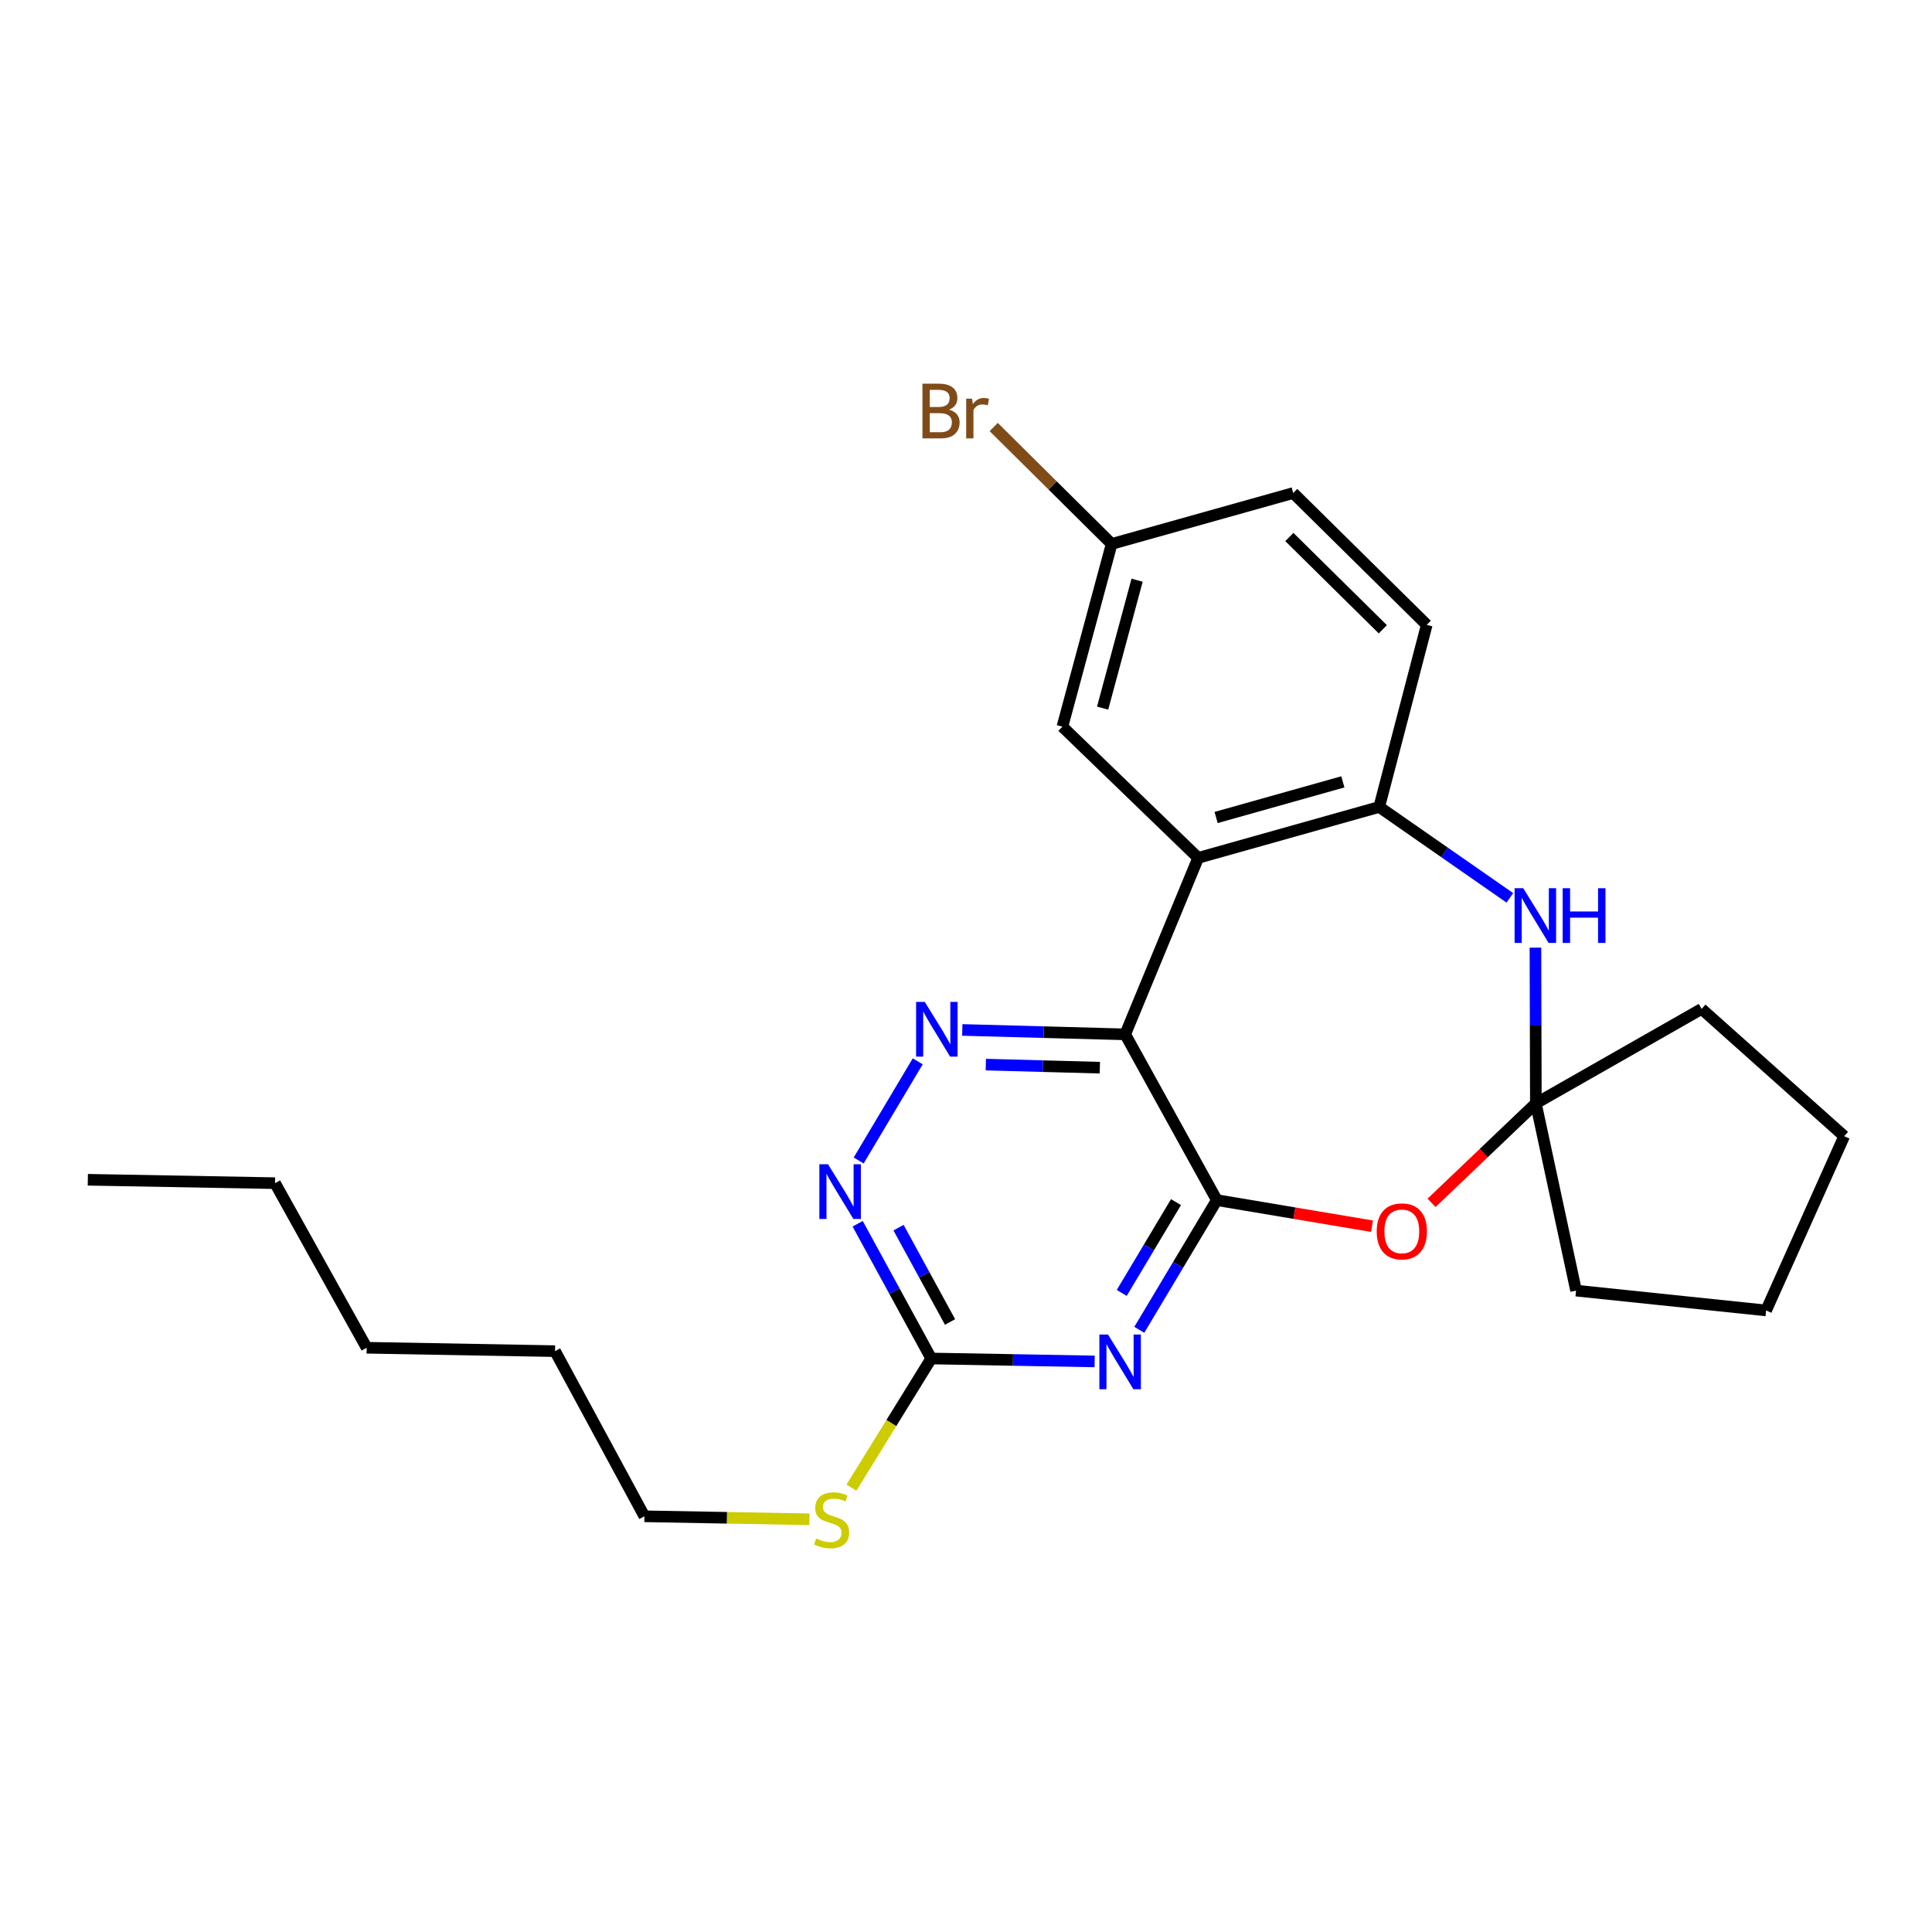<?xml version='1.0' encoding='iso-8859-1'?>
<svg version='1.1' baseProfile='full'
              xmlns='http://www.w3.org/2000/svg'
                      xmlns:rdkit='http://www.rdkit.org/xml'
                      xmlns:xlink='http://www.w3.org/1999/xlink'
                  xml:space='preserve'
width='1000px' height='1000px' viewBox='0 0 1000 1000'>
<!-- END OF HEADER -->
<rect style='opacity:1.0;fill:#FFFFFF;stroke:none' width='1000' height='1000' x='0' y='0'> </rect>
<path class='bond-0' d='M 629.827,621.177 L 582.405,535.379' style='fill:none;fill-rule:evenodd;stroke:#000000;stroke-width:6px;stroke-linecap:butt;stroke-linejoin:miter;stroke-opacity:1' />
<path class='bond-1' d='M 629.827,621.177 L 609.761,654.745' style='fill:none;fill-rule:evenodd;stroke:#000000;stroke-width:6px;stroke-linecap:butt;stroke-linejoin:miter;stroke-opacity:1' />
<path class='bond-1' d='M 609.761,654.745 L 589.696,688.313' style='fill:none;fill-rule:evenodd;stroke:#0000FF;stroke-width:6px;stroke-linecap:butt;stroke-linejoin:miter;stroke-opacity:1' />
<path class='bond-1' d='M 608.697,622.215 L 594.651,645.713' style='fill:none;fill-rule:evenodd;stroke:#000000;stroke-width:6px;stroke-linecap:butt;stroke-linejoin:miter;stroke-opacity:1' />
<path class='bond-1' d='M 594.651,645.713 L 580.606,669.21' style='fill:none;fill-rule:evenodd;stroke:#0000FF;stroke-width:6px;stroke-linecap:butt;stroke-linejoin:miter;stroke-opacity:1' />
<path class='bond-3' d='M 629.827,621.177 L 669.99,627.929' style='fill:none;fill-rule:evenodd;stroke:#000000;stroke-width:6px;stroke-linecap:butt;stroke-linejoin:miter;stroke-opacity:1' />
<path class='bond-3' d='M 669.99,627.929 L 710.153,634.681' style='fill:none;fill-rule:evenodd;stroke:#FF0000;stroke-width:6px;stroke-linecap:butt;stroke-linejoin:miter;stroke-opacity:1' />
<path class='bond-2' d='M 582.405,535.379 L 620.174,444.035' style='fill:none;fill-rule:evenodd;stroke:#000000;stroke-width:6px;stroke-linecap:butt;stroke-linejoin:miter;stroke-opacity:1' />
<path class='bond-4' d='M 582.405,535.379 L 540.246,534.237' style='fill:none;fill-rule:evenodd;stroke:#000000;stroke-width:6px;stroke-linecap:butt;stroke-linejoin:miter;stroke-opacity:1' />
<path class='bond-4' d='M 540.246,534.237 L 498.088,533.095' style='fill:none;fill-rule:evenodd;stroke:#0000FF;stroke-width:6px;stroke-linecap:butt;stroke-linejoin:miter;stroke-opacity:1' />
<path class='bond-4' d='M 569.28,552.633 L 539.77,551.834' style='fill:none;fill-rule:evenodd;stroke:#000000;stroke-width:6px;stroke-linecap:butt;stroke-linejoin:miter;stroke-opacity:1' />
<path class='bond-4' d='M 539.77,551.834 L 510.259,551.035' style='fill:none;fill-rule:evenodd;stroke:#0000FF;stroke-width:6px;stroke-linecap:butt;stroke-linejoin:miter;stroke-opacity:1' />
<path class='bond-8' d='M 566.589,704.674 L 524.297,703.913' style='fill:none;fill-rule:evenodd;stroke:#0000FF;stroke-width:6px;stroke-linecap:butt;stroke-linejoin:miter;stroke-opacity:1' />
<path class='bond-8' d='M 524.297,703.913 L 482.005,703.151' style='fill:none;fill-rule:evenodd;stroke:#000000;stroke-width:6px;stroke-linecap:butt;stroke-linejoin:miter;stroke-opacity:1' />
<path class='bond-7' d='M 620.174,444.035 L 713.884,417.679' style='fill:none;fill-rule:evenodd;stroke:#000000;stroke-width:6px;stroke-linecap:butt;stroke-linejoin:miter;stroke-opacity:1' />
<path class='bond-7' d='M 629.464,423.136 L 695.061,404.686' style='fill:none;fill-rule:evenodd;stroke:#000000;stroke-width:6px;stroke-linecap:butt;stroke-linejoin:miter;stroke-opacity:1' />
<path class='bond-10' d='M 620.174,444.035 L 549.897,376.125' style='fill:none;fill-rule:evenodd;stroke:#000000;stroke-width:6px;stroke-linecap:butt;stroke-linejoin:miter;stroke-opacity:1' />
<path class='bond-5' d='M 740.978,622.59 L 767.968,596.847' style='fill:none;fill-rule:evenodd;stroke:#FF0000;stroke-width:6px;stroke-linecap:butt;stroke-linejoin:miter;stroke-opacity:1' />
<path class='bond-5' d='M 767.968,596.847 L 794.959,571.104' style='fill:none;fill-rule:evenodd;stroke:#000000;stroke-width:6px;stroke-linecap:butt;stroke-linejoin:miter;stroke-opacity:1' />
<path class='bond-25' d='M 475.019,549.344 L 444.45,600.663' style='fill:none;fill-rule:evenodd;stroke:#0000FF;stroke-width:6px;stroke-linecap:butt;stroke-linejoin:miter;stroke-opacity:1' />
<path class='bond-6' d='M 794.959,571.104 L 794.849,530.799' style='fill:none;fill-rule:evenodd;stroke:#000000;stroke-width:6px;stroke-linecap:butt;stroke-linejoin:miter;stroke-opacity:1' />
<path class='bond-6' d='M 794.849,530.799 L 794.74,490.493' style='fill:none;fill-rule:evenodd;stroke:#0000FF;stroke-width:6px;stroke-linecap:butt;stroke-linejoin:miter;stroke-opacity:1' />
<path class='bond-16' d='M 794.959,571.104 L 815.77,668.022' style='fill:none;fill-rule:evenodd;stroke:#000000;stroke-width:6px;stroke-linecap:butt;stroke-linejoin:miter;stroke-opacity:1' />
<path class='bond-17' d='M 794.959,571.104 L 880.757,522.215' style='fill:none;fill-rule:evenodd;stroke:#000000;stroke-width:6px;stroke-linecap:butt;stroke-linejoin:miter;stroke-opacity:1' />
<path class='bond-26' d='M 781.494,464.718 L 747.689,441.199' style='fill:none;fill-rule:evenodd;stroke:#0000FF;stroke-width:6px;stroke-linecap:butt;stroke-linejoin:miter;stroke-opacity:1' />
<path class='bond-26' d='M 747.689,441.199 L 713.884,417.679' style='fill:none;fill-rule:evenodd;stroke:#000000;stroke-width:6px;stroke-linecap:butt;stroke-linejoin:miter;stroke-opacity:1' />
<path class='bond-11' d='M 713.884,417.679 L 738.48,323.421' style='fill:none;fill-rule:evenodd;stroke:#000000;stroke-width:6px;stroke-linecap:butt;stroke-linejoin:miter;stroke-opacity:1' />
<path class='bond-9' d='M 482.005,703.151 L 462.964,668.279' style='fill:none;fill-rule:evenodd;stroke:#000000;stroke-width:6px;stroke-linecap:butt;stroke-linejoin:miter;stroke-opacity:1' />
<path class='bond-9' d='M 462.964,668.279 L 443.922,633.406' style='fill:none;fill-rule:evenodd;stroke:#0000FF;stroke-width:6px;stroke-linecap:butt;stroke-linejoin:miter;stroke-opacity:1' />
<path class='bond-9' d='M 491.743,684.253 L 478.414,659.842' style='fill:none;fill-rule:evenodd;stroke:#000000;stroke-width:6px;stroke-linecap:butt;stroke-linejoin:miter;stroke-opacity:1' />
<path class='bond-9' d='M 478.414,659.842 L 465.085,635.431' style='fill:none;fill-rule:evenodd;stroke:#0000FF;stroke-width:6px;stroke-linecap:butt;stroke-linejoin:miter;stroke-opacity:1' />
<path class='bond-12' d='M 482.005,703.151 L 461.35,736.586' style='fill:none;fill-rule:evenodd;stroke:#000000;stroke-width:6px;stroke-linecap:butt;stroke-linejoin:miter;stroke-opacity:1' />
<path class='bond-12' d='M 461.35,736.586 L 440.694,770.02' style='fill:none;fill-rule:evenodd;stroke:#CCCC00;stroke-width:6px;stroke-linecap:butt;stroke-linejoin:miter;stroke-opacity:1' />
<path class='bond-13' d='M 549.897,376.125 L 575.383,281.544' style='fill:none;fill-rule:evenodd;stroke:#000000;stroke-width:6px;stroke-linecap:butt;stroke-linejoin:miter;stroke-opacity:1' />
<path class='bond-13' d='M 570.717,366.518 L 588.557,300.311' style='fill:none;fill-rule:evenodd;stroke:#000000;stroke-width:6px;stroke-linecap:butt;stroke-linejoin:miter;stroke-opacity:1' />
<path class='bond-28' d='M 738.48,323.421 L 669.367,255.197' style='fill:none;fill-rule:evenodd;stroke:#000000;stroke-width:6px;stroke-linecap:butt;stroke-linejoin:miter;stroke-opacity:1' />
<path class='bond-28' d='M 715.747,325.716 L 667.367,277.959' style='fill:none;fill-rule:evenodd;stroke:#000000;stroke-width:6px;stroke-linecap:butt;stroke-linejoin:miter;stroke-opacity:1' />
<path class='bond-18' d='M 418.953,786.383 L 376.25,785.608' style='fill:none;fill-rule:evenodd;stroke:#CCCC00;stroke-width:6px;stroke-linecap:butt;stroke-linejoin:miter;stroke-opacity:1' />
<path class='bond-18' d='M 376.25,785.608 L 333.548,784.832' style='fill:none;fill-rule:evenodd;stroke:#000000;stroke-width:6px;stroke-linecap:butt;stroke-linejoin:miter;stroke-opacity:1' />
<path class='bond-14' d='M 575.383,281.544 L 669.367,255.197' style='fill:none;fill-rule:evenodd;stroke:#000000;stroke-width:6px;stroke-linecap:butt;stroke-linejoin:miter;stroke-opacity:1' />
<path class='bond-15' d='M 575.383,281.544 L 544.86,251.284' style='fill:none;fill-rule:evenodd;stroke:#000000;stroke-width:6px;stroke-linecap:butt;stroke-linejoin:miter;stroke-opacity:1' />
<path class='bond-15' d='M 544.86,251.284 L 514.338,221.024' style='fill:none;fill-rule:evenodd;stroke:#7F4C19;stroke-width:6px;stroke-linecap:butt;stroke-linejoin:miter;stroke-opacity:1' />
<path class='bond-23' d='M 815.77,668.022 L 914.135,678.281' style='fill:none;fill-rule:evenodd;stroke:#000000;stroke-width:6px;stroke-linecap:butt;stroke-linejoin:miter;stroke-opacity:1' />
<path class='bond-22' d='M 880.757,522.215 L 954.545,588.102' style='fill:none;fill-rule:evenodd;stroke:#000000;stroke-width:6px;stroke-linecap:butt;stroke-linejoin:miter;stroke-opacity:1' />
<path class='bond-19' d='M 333.548,784.832 L 287.289,699.347' style='fill:none;fill-rule:evenodd;stroke:#000000;stroke-width:6px;stroke-linecap:butt;stroke-linejoin:miter;stroke-opacity:1' />
<path class='bond-21' d='M 287.289,699.347 L 189.785,697.596' style='fill:none;fill-rule:evenodd;stroke:#000000;stroke-width:6px;stroke-linecap:butt;stroke-linejoin:miter;stroke-opacity:1' />
<path class='bond-20' d='M 142.353,612.404 L 189.785,697.596' style='fill:none;fill-rule:evenodd;stroke:#000000;stroke-width:6px;stroke-linecap:butt;stroke-linejoin:miter;stroke-opacity:1' />
<path class='bond-24' d='M 142.353,612.404 L 45.455,610.644' style='fill:none;fill-rule:evenodd;stroke:#000000;stroke-width:6px;stroke-linecap:butt;stroke-linejoin:miter;stroke-opacity:1' />
<path class='bond-27' d='M 954.545,588.102 L 914.135,678.281' style='fill:none;fill-rule:evenodd;stroke:#000000;stroke-width:6px;stroke-linecap:butt;stroke-linejoin:miter;stroke-opacity:1' />
<path  class='atom-2' d='M 573.514 690.752
L 582.794 705.752
Q 583.714 707.232, 585.194 709.912
Q 586.674 712.592, 586.754 712.752
L 586.754 690.752
L 590.514 690.752
L 590.514 719.072
L 586.634 719.072
L 576.674 702.672
Q 575.514 700.752, 574.274 698.552
Q 573.074 696.352, 572.714 695.672
L 572.714 719.072
L 569.034 719.072
L 569.034 690.752
L 573.514 690.752
' fill='#0000FF'/>
<path  class='atom-4' d='M 712.581 637.354
Q 712.581 630.554, 715.941 626.754
Q 719.301 622.954, 725.581 622.954
Q 731.861 622.954, 735.221 626.754
Q 738.581 630.554, 738.581 637.354
Q 738.581 644.234, 735.181 648.154
Q 731.781 652.034, 725.581 652.034
Q 719.341 652.034, 715.941 648.154
Q 712.581 644.274, 712.581 637.354
M 725.581 648.834
Q 729.901 648.834, 732.221 645.954
Q 734.581 643.034, 734.581 637.354
Q 734.581 631.794, 732.221 628.994
Q 729.901 626.154, 725.581 626.154
Q 721.261 626.154, 718.901 628.954
Q 716.581 631.754, 716.581 637.354
Q 716.581 643.074, 718.901 645.954
Q 721.261 648.834, 725.581 648.834
' fill='#FF0000'/>
<path  class='atom-5' d='M 478.65 518.578
L 487.93 533.578
Q 488.85 535.058, 490.33 537.738
Q 491.81 540.418, 491.89 540.578
L 491.89 518.578
L 495.65 518.578
L 495.65 546.898
L 491.77 546.898
L 481.81 530.498
Q 480.65 528.578, 479.41 526.378
Q 478.21 524.178, 477.85 523.498
L 477.85 546.898
L 474.17 546.898
L 474.17 518.578
L 478.65 518.578
' fill='#0000FF'/>
<path  class='atom-7' d='M 788.435 459.743
L 797.715 474.743
Q 798.635 476.223, 800.115 478.903
Q 801.595 481.583, 801.675 481.743
L 801.675 459.743
L 805.435 459.743
L 805.435 488.063
L 801.555 488.063
L 791.595 471.663
Q 790.435 469.743, 789.195 467.543
Q 787.995 465.343, 787.635 464.663
L 787.635 488.063
L 783.955 488.063
L 783.955 459.743
L 788.435 459.743
' fill='#0000FF'/>
<path  class='atom-7' d='M 808.835 459.743
L 812.675 459.743
L 812.675 471.783
L 827.155 471.783
L 827.155 459.743
L 830.995 459.743
L 830.995 488.063
L 827.155 488.063
L 827.155 474.983
L 812.675 474.983
L 812.675 488.063
L 808.835 488.063
L 808.835 459.743
' fill='#0000FF'/>
<path  class='atom-10' d='M 428.587 602.626
L 437.867 617.626
Q 438.787 619.106, 440.267 621.786
Q 441.747 624.466, 441.827 624.626
L 441.827 602.626
L 445.587 602.626
L 445.587 630.946
L 441.707 630.946
L 431.747 614.546
Q 430.587 612.626, 429.347 610.426
Q 428.147 608.226, 427.787 607.546
L 427.787 630.946
L 424.107 630.946
L 424.107 602.626
L 428.587 602.626
' fill='#0000FF'/>
<path  class='atom-13' d='M 422.456 796.312
Q 422.776 796.432, 424.096 796.992
Q 425.416 797.552, 426.856 797.912
Q 428.336 798.232, 429.776 798.232
Q 432.456 798.232, 434.016 796.952
Q 435.576 795.632, 435.576 793.352
Q 435.576 791.792, 434.776 790.832
Q 434.016 789.872, 432.816 789.352
Q 431.616 788.832, 429.616 788.232
Q 427.096 787.472, 425.576 786.752
Q 424.096 786.032, 423.016 784.512
Q 421.976 782.992, 421.976 780.432
Q 421.976 776.872, 424.376 774.672
Q 426.816 772.472, 431.616 772.472
Q 434.896 772.472, 438.616 774.032
L 437.696 777.112
Q 434.296 775.712, 431.736 775.712
Q 428.976 775.712, 427.456 776.872
Q 425.936 777.992, 425.976 779.952
Q 425.976 781.472, 426.736 782.392
Q 427.536 783.312, 428.656 783.832
Q 429.816 784.352, 431.736 784.952
Q 434.296 785.752, 435.816 786.552
Q 437.336 787.352, 438.416 788.992
Q 439.536 790.592, 439.536 793.352
Q 439.536 797.272, 436.896 799.392
Q 434.296 801.472, 429.936 801.472
Q 427.416 801.472, 425.496 800.912
Q 423.616 800.392, 421.376 799.472
L 422.456 796.312
' fill='#CCCC00'/>
<path  class='atom-16' d='M 491.215 212.033
Q 493.935 212.793, 495.295 214.473
Q 496.695 216.113, 496.695 218.553
Q 496.695 222.473, 494.175 224.713
Q 491.695 226.913, 486.975 226.913
L 477.455 226.913
L 477.455 198.593
L 485.815 198.593
Q 490.655 198.593, 493.095 200.553
Q 495.535 202.513, 495.535 206.113
Q 495.535 210.393, 491.215 212.033
M 481.255 201.793
L 481.255 210.673
L 485.815 210.673
Q 488.615 210.673, 490.055 209.553
Q 491.535 208.393, 491.535 206.113
Q 491.535 201.793, 485.815 201.793
L 481.255 201.793
M 486.975 223.713
Q 489.735 223.713, 491.215 222.393
Q 492.695 221.073, 492.695 218.553
Q 492.695 216.233, 491.055 215.073
Q 489.455 213.873, 486.375 213.873
L 481.255 213.873
L 481.255 223.713
L 486.975 223.713
' fill='#7F4C19'/>
<path  class='atom-16' d='M 503.135 206.353
L 503.575 209.193
Q 505.735 205.993, 509.255 205.993
Q 510.375 205.993, 511.895 206.393
L 511.295 209.753
Q 509.575 209.353, 508.615 209.353
Q 506.935 209.353, 505.815 210.033
Q 504.735 210.673, 503.855 212.233
L 503.855 226.913
L 500.095 226.913
L 500.095 206.353
L 503.135 206.353
' fill='#7F4C19'/>
</svg>
